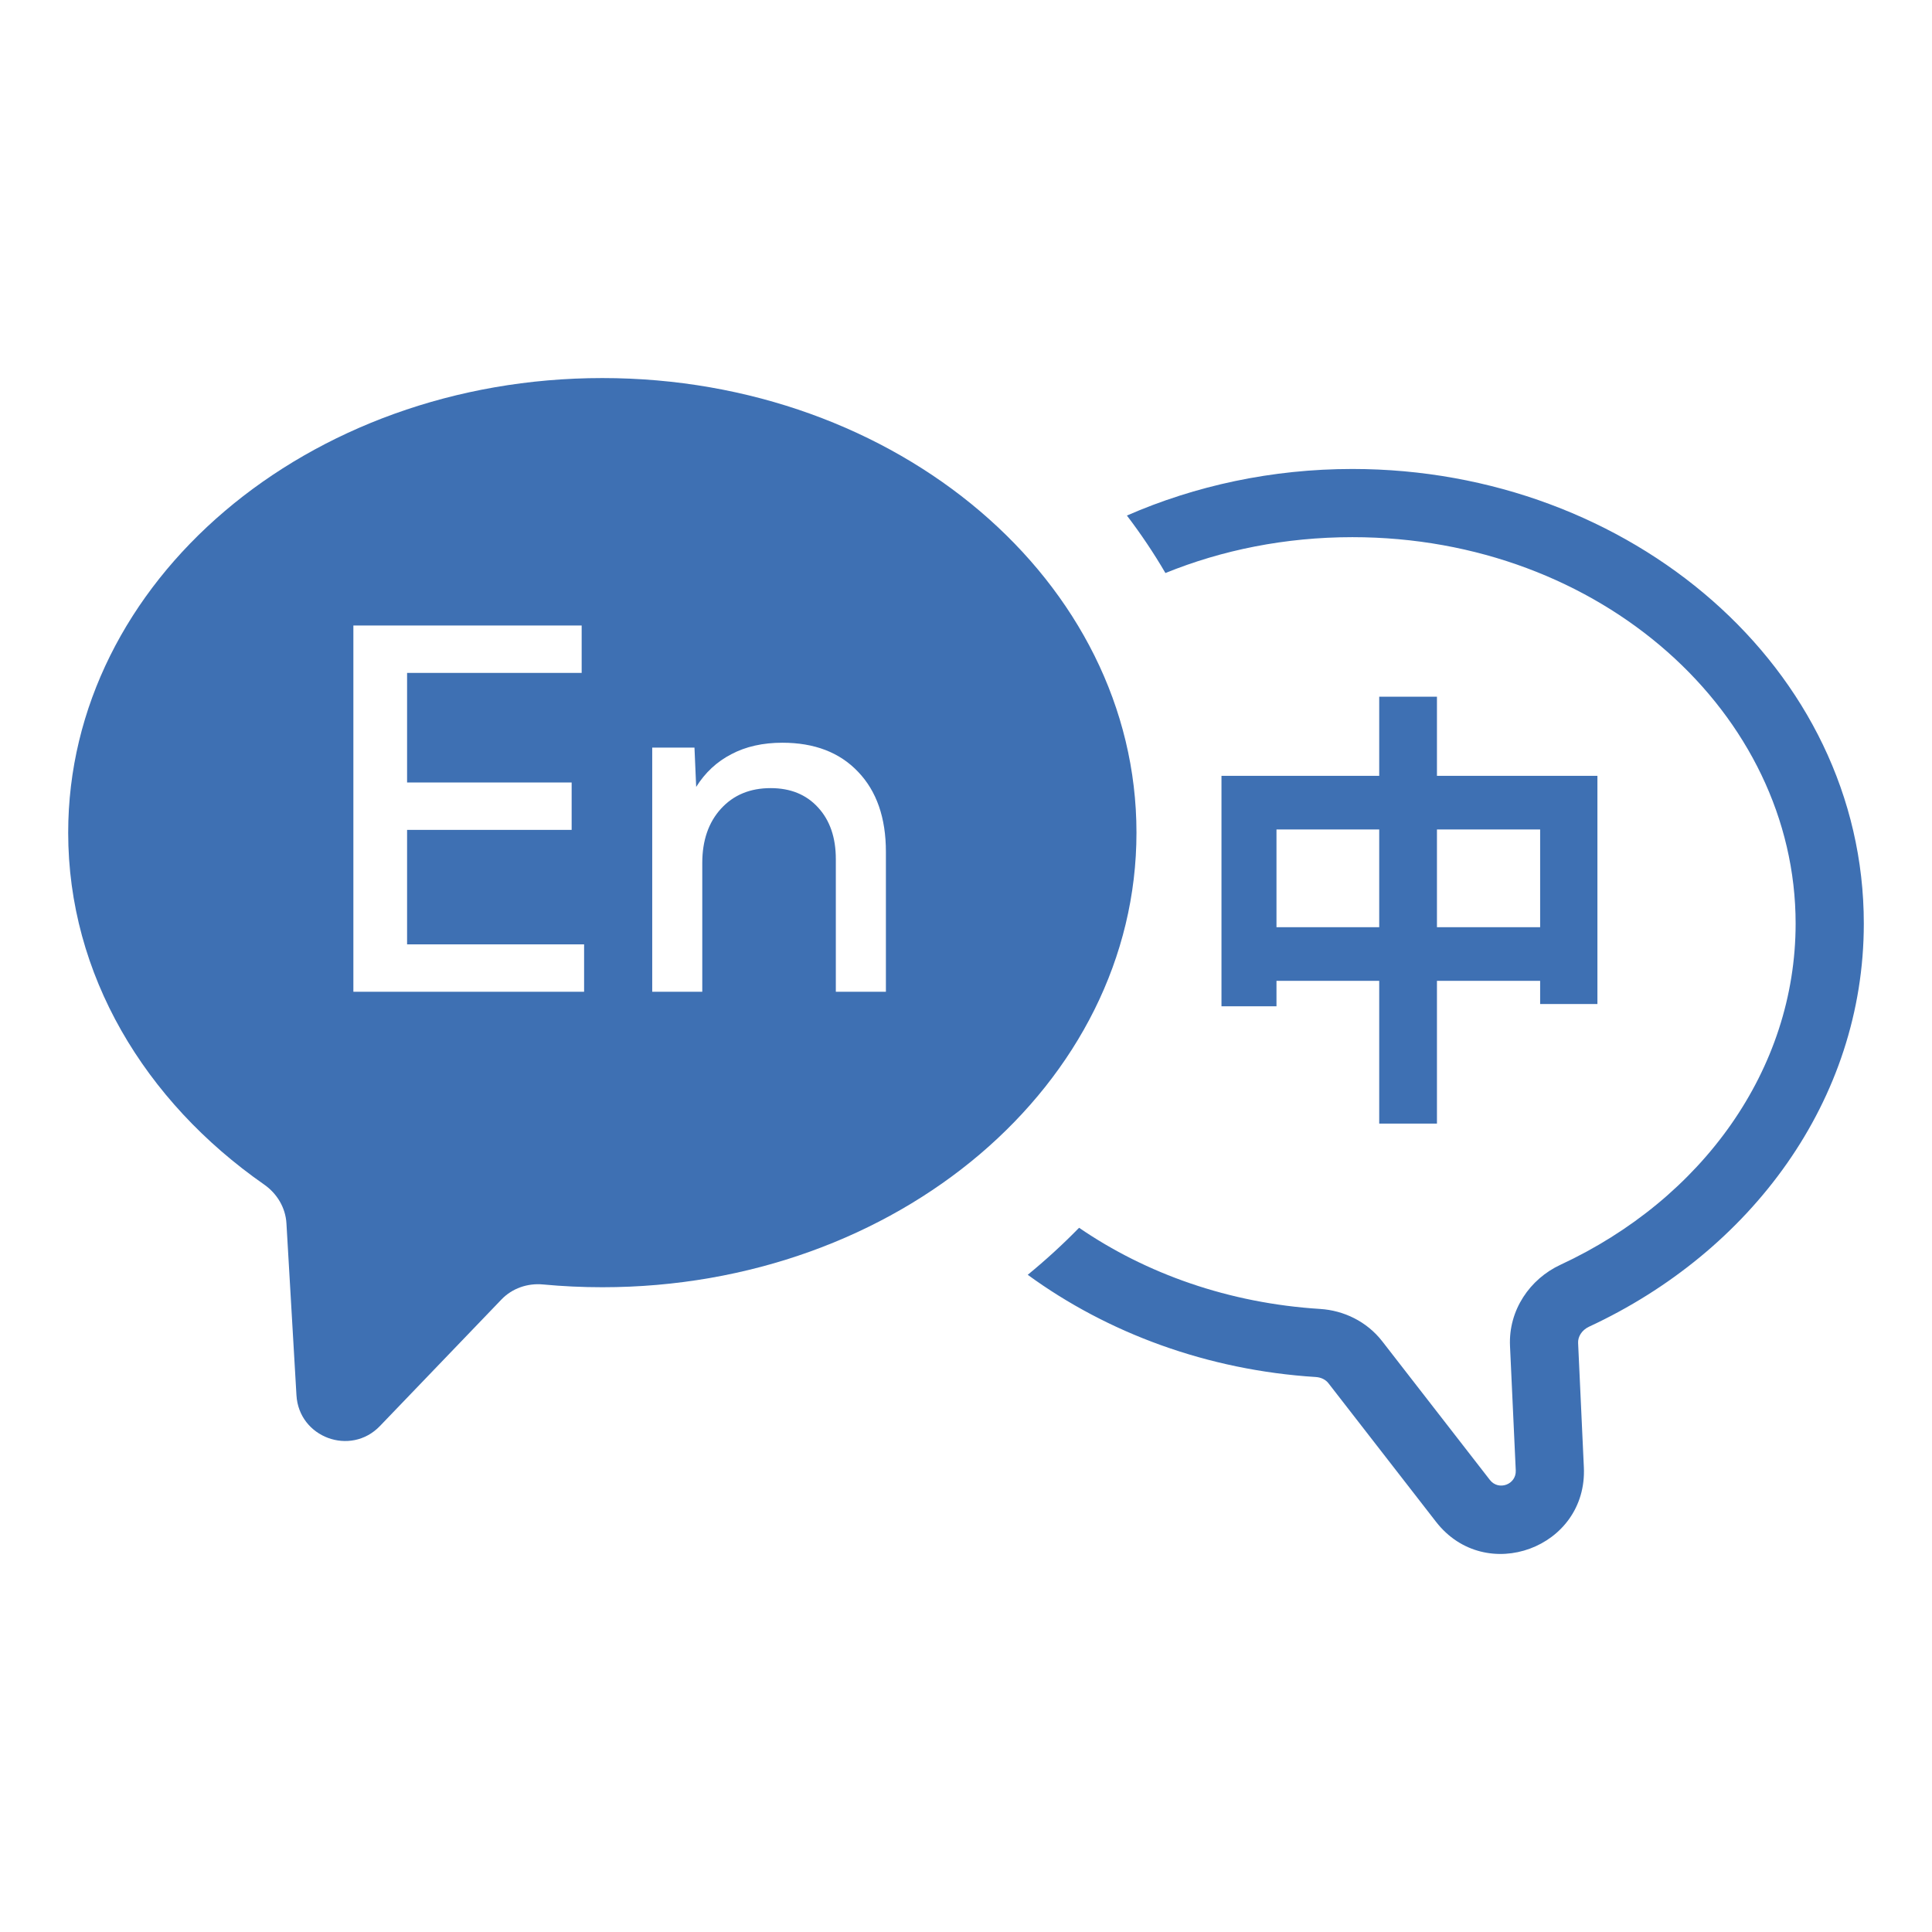 <?xml version="1.0" encoding="UTF-8" standalone="no"?>
<svg
   width="85"
   height="85"
   viewBox="0 0 85 85"
   fill="none"
   version="1.1"
   id="svg10"
   sodipodi:docname="Group 282_logo_favicon.svg"
   inkscape:version="1.1.2 (b8e25be833, 2022-02-05)"
   xmlns:inkscape="http://www.inkscape.org/namespaces/inkscape"
   xmlns:sodipodi="http://sodipodi.sourceforge.net/DTD/sodipodi-0.dtd"
   xmlns="http://www.w3.org/2000/svg"
   xmlns:svg="http://www.w3.org/2000/svg">
  <g
     id="g1904"
     transform="translate(3,16.633)">
    <path
       fill-rule="evenodd"
       clip-rule="evenodd"
       d="M 23.5,40 C 36.479,40 47,31.046 47,20 47,8.954 36.479,0 23.5,0 10.521,0 0,8.954 0,20 c 0,6.241 3.359,11.814 8.621,15.482 0.566,0.395 0.941,1.016 0.981,1.705 l 0.441,7.564 c 0.108,1.861 2.382,2.7 3.673,1.355 l 5.348,-5.569 c 0.472,-0.491 1.149,-0.723 1.827,-0.659 C 21.748,39.959 22.618,40 23.5,40 Z"
       fill="#3e70b3"
       id="path2"
       clip-path="url(#clipPath1803)"
       inkscape:path-effect="#path-effect1807"
       inkscape:original-d="M 23.5,40 C 36.4787,40 47,31.0457 47,20 47,8.9543 36.4787,0 23.5,0 10.5213,0 0,8.9543 0,20 c 0,6.2407 3.35859,11.8139 8.62138,15.4816 0.56606,0.3945 0.94056,1.0163 0.9807,1.7051 l 0.44082,7.5643 c 0.1085,1.861 2.382,2.6999 3.6732,1.3553 l 5.3483,-5.5692 c 0.4717,-0.4913 1.149,-0.7227 1.827,-0.6589 C 21.7479,39.9587 22.6183,40 23.5,40 Z" />
    <path
       fill-rule="evenodd"
       clip-rule="evenodd"
       d="M 48.274,8.578 C 47.762,7.701 47.195,6.857 46.579,6.049 49.587,4.734 52.96,4 56.5,4 68.742,4 79,12.781 79,24 c 0,7.786 -4.98,14.434 -12.086,17.735 -0.339,0.157 -0.496,0.46 -0.484,0.714 l 0.253,5.473 c 0.164,3.545 -4.328,5.201 -6.504,2.398 l -4.736,-6.1 c -0.111,-0.142 -0.304,-0.254 -0.552,-0.27 -4.76,-0.299 -9.156,-1.929 -12.675,-4.497 0.794,-0.651 1.548,-1.341 2.259,-2.069 2.944,2.018 6.585,3.319 10.604,3.571 1.038,0.065 2.054,0.549 2.734,1.424 l 4.736,6.1 c 0.381,0.49 1.167,0.201 1.138,-0.42 l -0.253,-5.473 c -0.073,-1.587 0.884,-2.954 2.217,-3.573 C 71.885,36.118 76,30.425 76,24 76,14.784 67.454,7 56.5,7 53.542,7 50.76,7.568 48.274,8.578 Z"
       fill="#3e70b3"
       id="path4"
       sodipodi:nodetypes="ccssscccccccccccccssc" />
    <path
       d="m 50.74,17.5 h 16.54 v 10.04 h -2.52 v -7.68 h -11.6 v 7.78 H 50.74 Z M 52,24.16 h 14.16 v 2.36 H 52 Z m 5.68,-10.14 h 2.54 V 32.8 h -2.54 z"
       fill="#3e70b3"
       id="path8" />
  </g>
  <defs
     id="defs14">
    <inkscape:path-effect
       effect="powerclip"
       id="path-effect1807"
       is_visible="true"
       lpeversion="1"
       inverse="true"
       flatten="false"
       hide_clip="false"
       message="Use fill-rule evenodd on &lt;b&gt;fill and stroke&lt;/b&gt; dialog if no flatten result after convert clip to paths." />
    <clipPath
       clipPathUnits="userSpaceOnUse"
       id="clipPath1803">
      <path
         d="M 12.547,27 V 10.887 h 10.044 v 2.084 h -7.681 v 4.823 h 7.24 v 2.084 h -7.24 v 5.038 h 7.788 V 27 Z m 23.429,0 h -2.202 v -5.833 c 0,-0.953 -0.261,-1.712 -0.784,-2.277 -0.516,-0.566 -1.21,-0.849 -2.084,-0.849 -0.902,0 -1.629,0.301 -2.181,0.902 -0.551,0.602 -0.827,1.4 -0.827,2.396 V 27 H 25.695 V 16.258 h 1.858 l 0.075,1.73 c 0.394,-0.63 0.909,-1.11 1.547,-1.439 0.637,-0.337 1.386,-0.505 2.245,-0.505 1.411,0 2.521,0.426 3.33,1.278 0.816,0.852 1.225,2.027 1.225,3.523 z"
         fill="#ffffff"
         id="path1805"
         style="display:none" />
      <path
         id="lpe_path-effect1807"
         class="powerclip"
         d="M -5,-5 H 52 V 51.766 H -5 Z m 17.547,32 h 10.151 v -2.084 h -7.788 v -5.038 h 7.24 v -2.084 h -7.24 v -4.823 h 7.681 v -2.084 H 12.547 Z m 23.429,0 v -6.155 c 0,-1.497 -0.408,-2.671 -1.225,-3.523 -0.809,-0.852 -1.919,-1.278 -3.33,-1.278 -0.859,0 -1.608,0.168 -2.245,0.505 -0.637,0.329 -1.153,0.809 -1.547,1.439 L 27.554,16.258 H 25.695 V 27 h 2.202 v -5.661 c 0,-0.996 0.276,-1.794 0.827,-2.396 0.551,-0.602 1.278,-0.902 2.181,-0.902 0.874,0 1.568,0.283 2.084,0.849 0.523,0.566 0.784,1.325 0.784,2.277 V 27 Z" />
    </clipPath>
  </defs>
  <sodipodi:namedview
     id="namedview12"
     pagecolor="#ffffff"
     bordercolor="#111111"
     borderopacity="1"
     inkscape:pageshadow="0"
     inkscape:pageopacity="0"
     inkscape:pagecheckerboard="1"
     showgrid="false"
     inkscape:zoom="10.987352"
     inkscape:cx="30.444097"
     inkscape:cy="33.811606"
     inkscape:window-width="2560"
     inkscape:window-height="1361"
     inkscape:window-x="-2569"
     inkscape:window-y="-379"
     inkscape:window-maximized="1"
     inkscape:current-layer="svg10" />
</svg>
